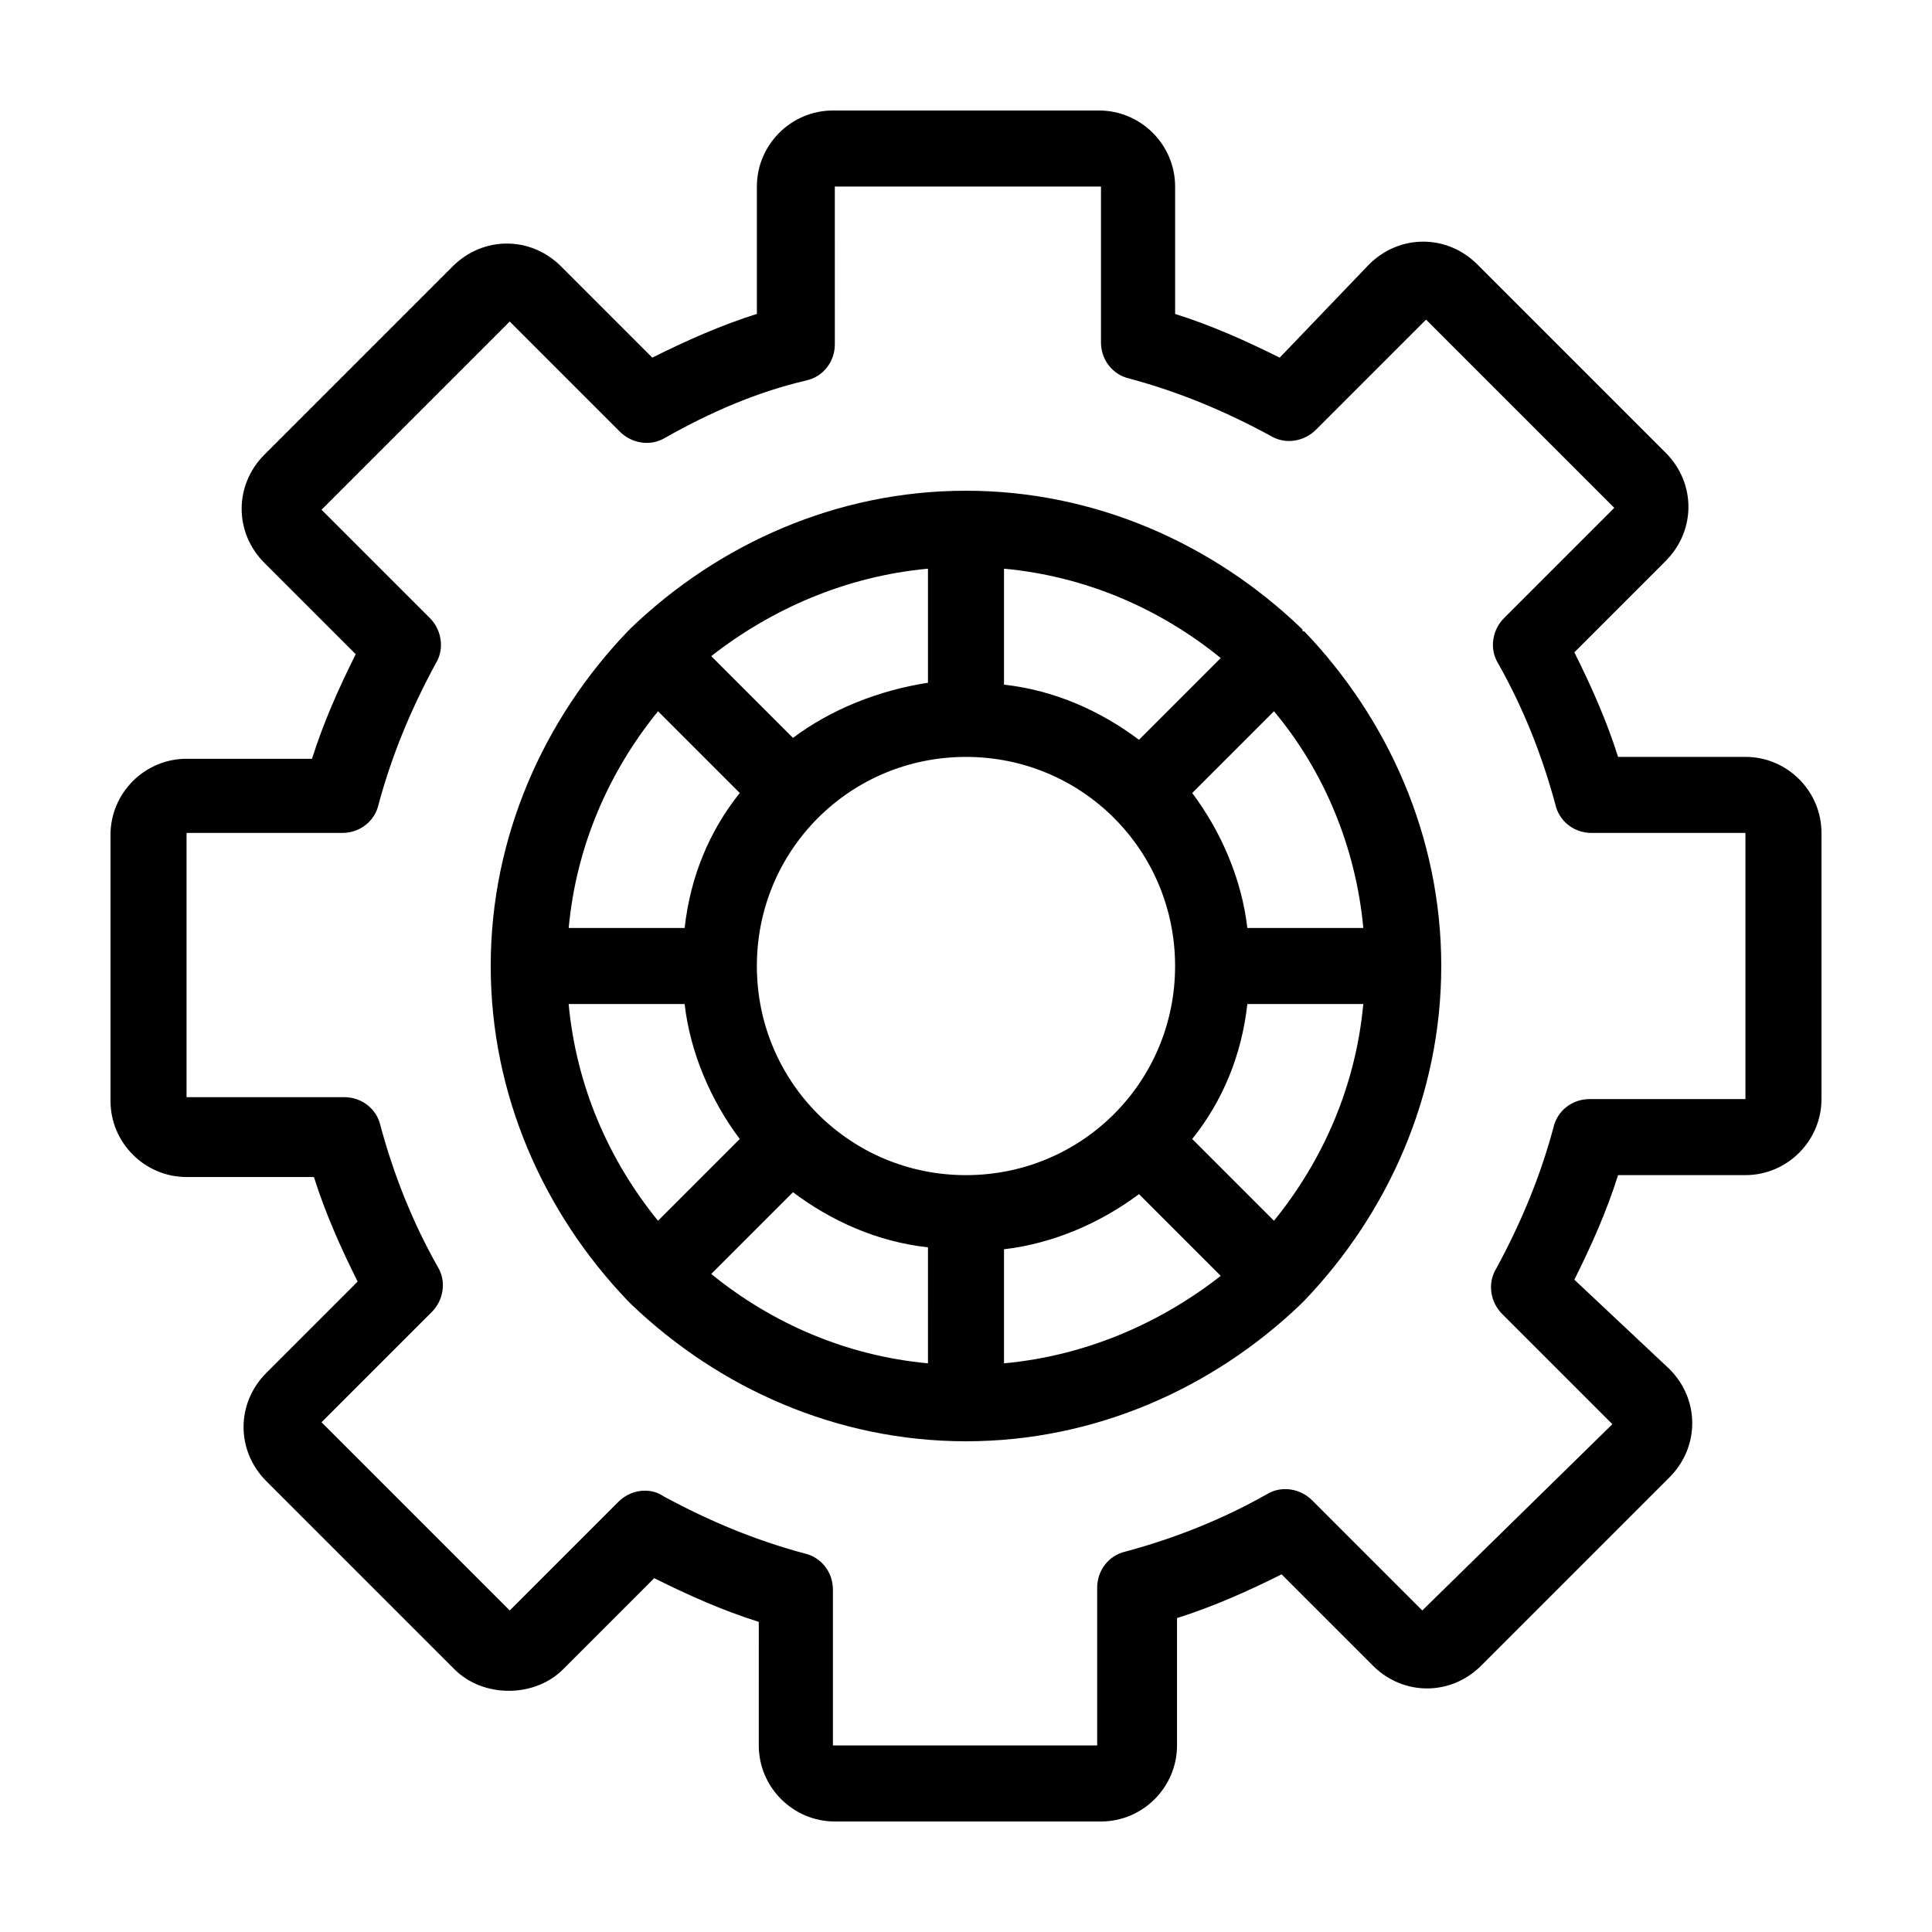 <?xml version="1.0" encoding="UTF-8"?>
<!-- Uploaded to: ICON Repo, www.svgrepo.com, Generator: ICON Repo Mixer Tools -->
<svg fill="#000000" width="800px" height="800px" version="1.1" viewBox="144 144 512 512" xmlns="http://www.w3.org/2000/svg">
 <path d="m606.56 344.58h-33.754c-3.023-9.574-7.055-18.641-11.586-27.711l24.184-24.184c8.062-8.062 8.062-20.656 0-28.719l-49.879-49.879c-8.062-8.062-20.656-8.062-28.719 0l-23.676 24.695c-9.07-4.535-18.137-8.566-27.711-11.586v-33.758c0-11.082-9.07-20.152-20.152-20.152h-70.535c-11.082 0-20.152 9.07-20.152 20.152v33.754c-9.574 3.023-18.641 7.055-27.711 11.586l-24.184-24.184c-8.062-8.062-20.656-8.062-28.719 0l-49.879 49.879c-8.062 8.062-8.062 20.656 0 28.719l24.184 24.184c-4.535 9.07-8.566 18.137-11.586 27.711l-33.246-0.004c-11.082 0-20.152 9.07-20.152 20.152v70.535c0 11.082 9.07 20.152 20.152 20.152h33.754c3.023 9.574 7.055 18.641 11.586 27.711l-24.184 24.184c-8.062 8.062-8.062 20.656 0 28.719l49.879 49.879c7.559 7.559 21.16 7.559 28.719 0l24.184-24.184c9.07 4.535 18.137 8.566 27.711 11.586l-0.004 32.742c0 11.082 9.07 20.152 20.152 20.152h70.535c11.082 0 20.152-9.07 20.152-20.152v-33.754c9.574-3.023 18.641-7.055 27.711-11.586l24.184 24.184c8.062 8.062 20.656 8.062 28.719 0l49.879-49.879c8.062-8.062 8.062-20.656 0-28.719l-25.195-23.676c4.535-9.07 8.566-18.137 11.586-27.711h33.754c11.082 0 20.152-9.07 20.152-20.152v-70.535c0-11.082-9.066-20.152-20.152-20.152zm0 90.688h-41.312c-4.535 0-8.566 3.023-9.574 7.559-3.527 13.098-8.566 25.191-15.113 37.281-2.519 4.031-1.512 9.07 1.512 12.09l29.223 29.223-50.379 49.371-29.223-29.223c-3.023-3.023-8.062-4.031-12.09-1.512-11.586 6.551-24.184 11.586-37.281 15.113-4.535 1.008-7.559 5.039-7.559 9.574v41.816h-70.031v-41.312c0-4.535-3.023-8.566-7.559-9.574-13.098-3.527-25.191-8.566-37.281-15.113-1.512-1.008-3.023-1.512-5.039-1.512-2.519 0-5.039 1.008-7.055 3.023l-28.711 28.719-49.879-49.875 29.223-29.223c3.023-3.023 4.031-8.062 1.512-12.09-6.551-11.586-11.586-24.184-15.113-37.281-1.008-4.535-5.039-7.559-9.574-7.559h-41.816v-70.031h41.312c4.535 0 8.566-3.023 9.574-7.559 3.527-13.098 8.566-25.191 15.113-37.281 2.519-4.031 1.512-9.07-1.512-12.09l-28.719-28.715 49.879-49.879 29.223 29.223c3.023 3.023 8.062 4.031 12.09 1.512 11.586-6.551 24.184-12.09 37.281-15.113 4.535-1.008 7.559-5.039 7.559-9.574l-0.004-41.816h70.535v41.312c0 4.535 3.023 8.566 7.559 9.574 13.098 3.527 25.191 8.566 37.281 15.113 4.031 2.519 9.07 1.512 12.09-1.512l29.223-29.223 49.879 49.879-29.223 29.223c-3.023 3.023-4.031 8.062-1.512 12.09 6.551 11.586 11.586 24.184 15.113 37.281 1.008 4.535 5.039 7.559 9.574 7.559l40.805-0.004zm-117.39-124.44s-0.504-0.504-0.504-0.504c-23.176-22.168-54.41-36.273-88.668-36.273s-65.496 14.105-88.672 36.273c0 0-0.504 0.504-0.504 0.504l-0.504 0.504c-22.168 23.176-36.273 54.41-36.273 88.672 0 34.258 14.105 65.496 36.273 88.672l0.504 0.504s0.504 0.504 0.504 0.504c23.176 22.164 54.41 36.27 88.672 36.27 34.258 0 65.496-14.105 88.672-36.273l1.008-1.008c22.164-23.176 36.27-54.41 36.27-88.668s-14.105-65.496-36.273-88.672c-0.504 0-0.504 0-0.504-0.504zm-79.098-16.121c21.664 2.016 41.312 10.578 57.434 23.68l-21.664 21.664c-10.078-7.559-22.168-13.098-35.77-14.609zm-20.152 0v30.23c-13.098 2.016-25.695 7.055-35.77 14.609l-21.664-21.664c16.121-12.598 35.77-21.16 57.434-23.176zm-71.539 37.785 21.664 21.664c-8.062 10.078-13.098 22.168-14.609 35.77h-30.73c2.012-21.664 10.574-41.312 23.676-57.434zm-23.68 77.586h30.73c1.512 13.098 7.055 25.695 14.609 35.77l-21.664 21.664c-13.098-16.121-21.66-35.77-23.676-57.434zm95.219 95.219c-21.664-2.016-41.312-10.578-57.434-23.68l21.664-21.664c10.078 7.559 22.168 13.098 35.77 14.609zm-45.344-105.29c0-30.73 24.688-55.418 55.418-55.418 30.73 0 55.418 24.688 55.418 55.418s-24.688 55.418-55.418 55.418c-30.73 0-55.418-24.688-55.418-55.418zm65.496 105.29v-30.23c13.098-1.512 25.695-7.055 35.77-14.609l21.664 21.664c-16.121 12.598-35.77 21.164-57.434 23.176zm71.543-37.785-21.664-21.664c8.062-10.078 13.098-22.168 14.609-35.77h30.73c-2.012 21.664-10.578 41.312-23.676 57.434zm-7.055-77.586c-1.512-13.098-7.055-25.695-14.609-35.77l21.664-21.664c13.098 15.617 21.664 35.77 23.68 57.434z"/>
</svg>